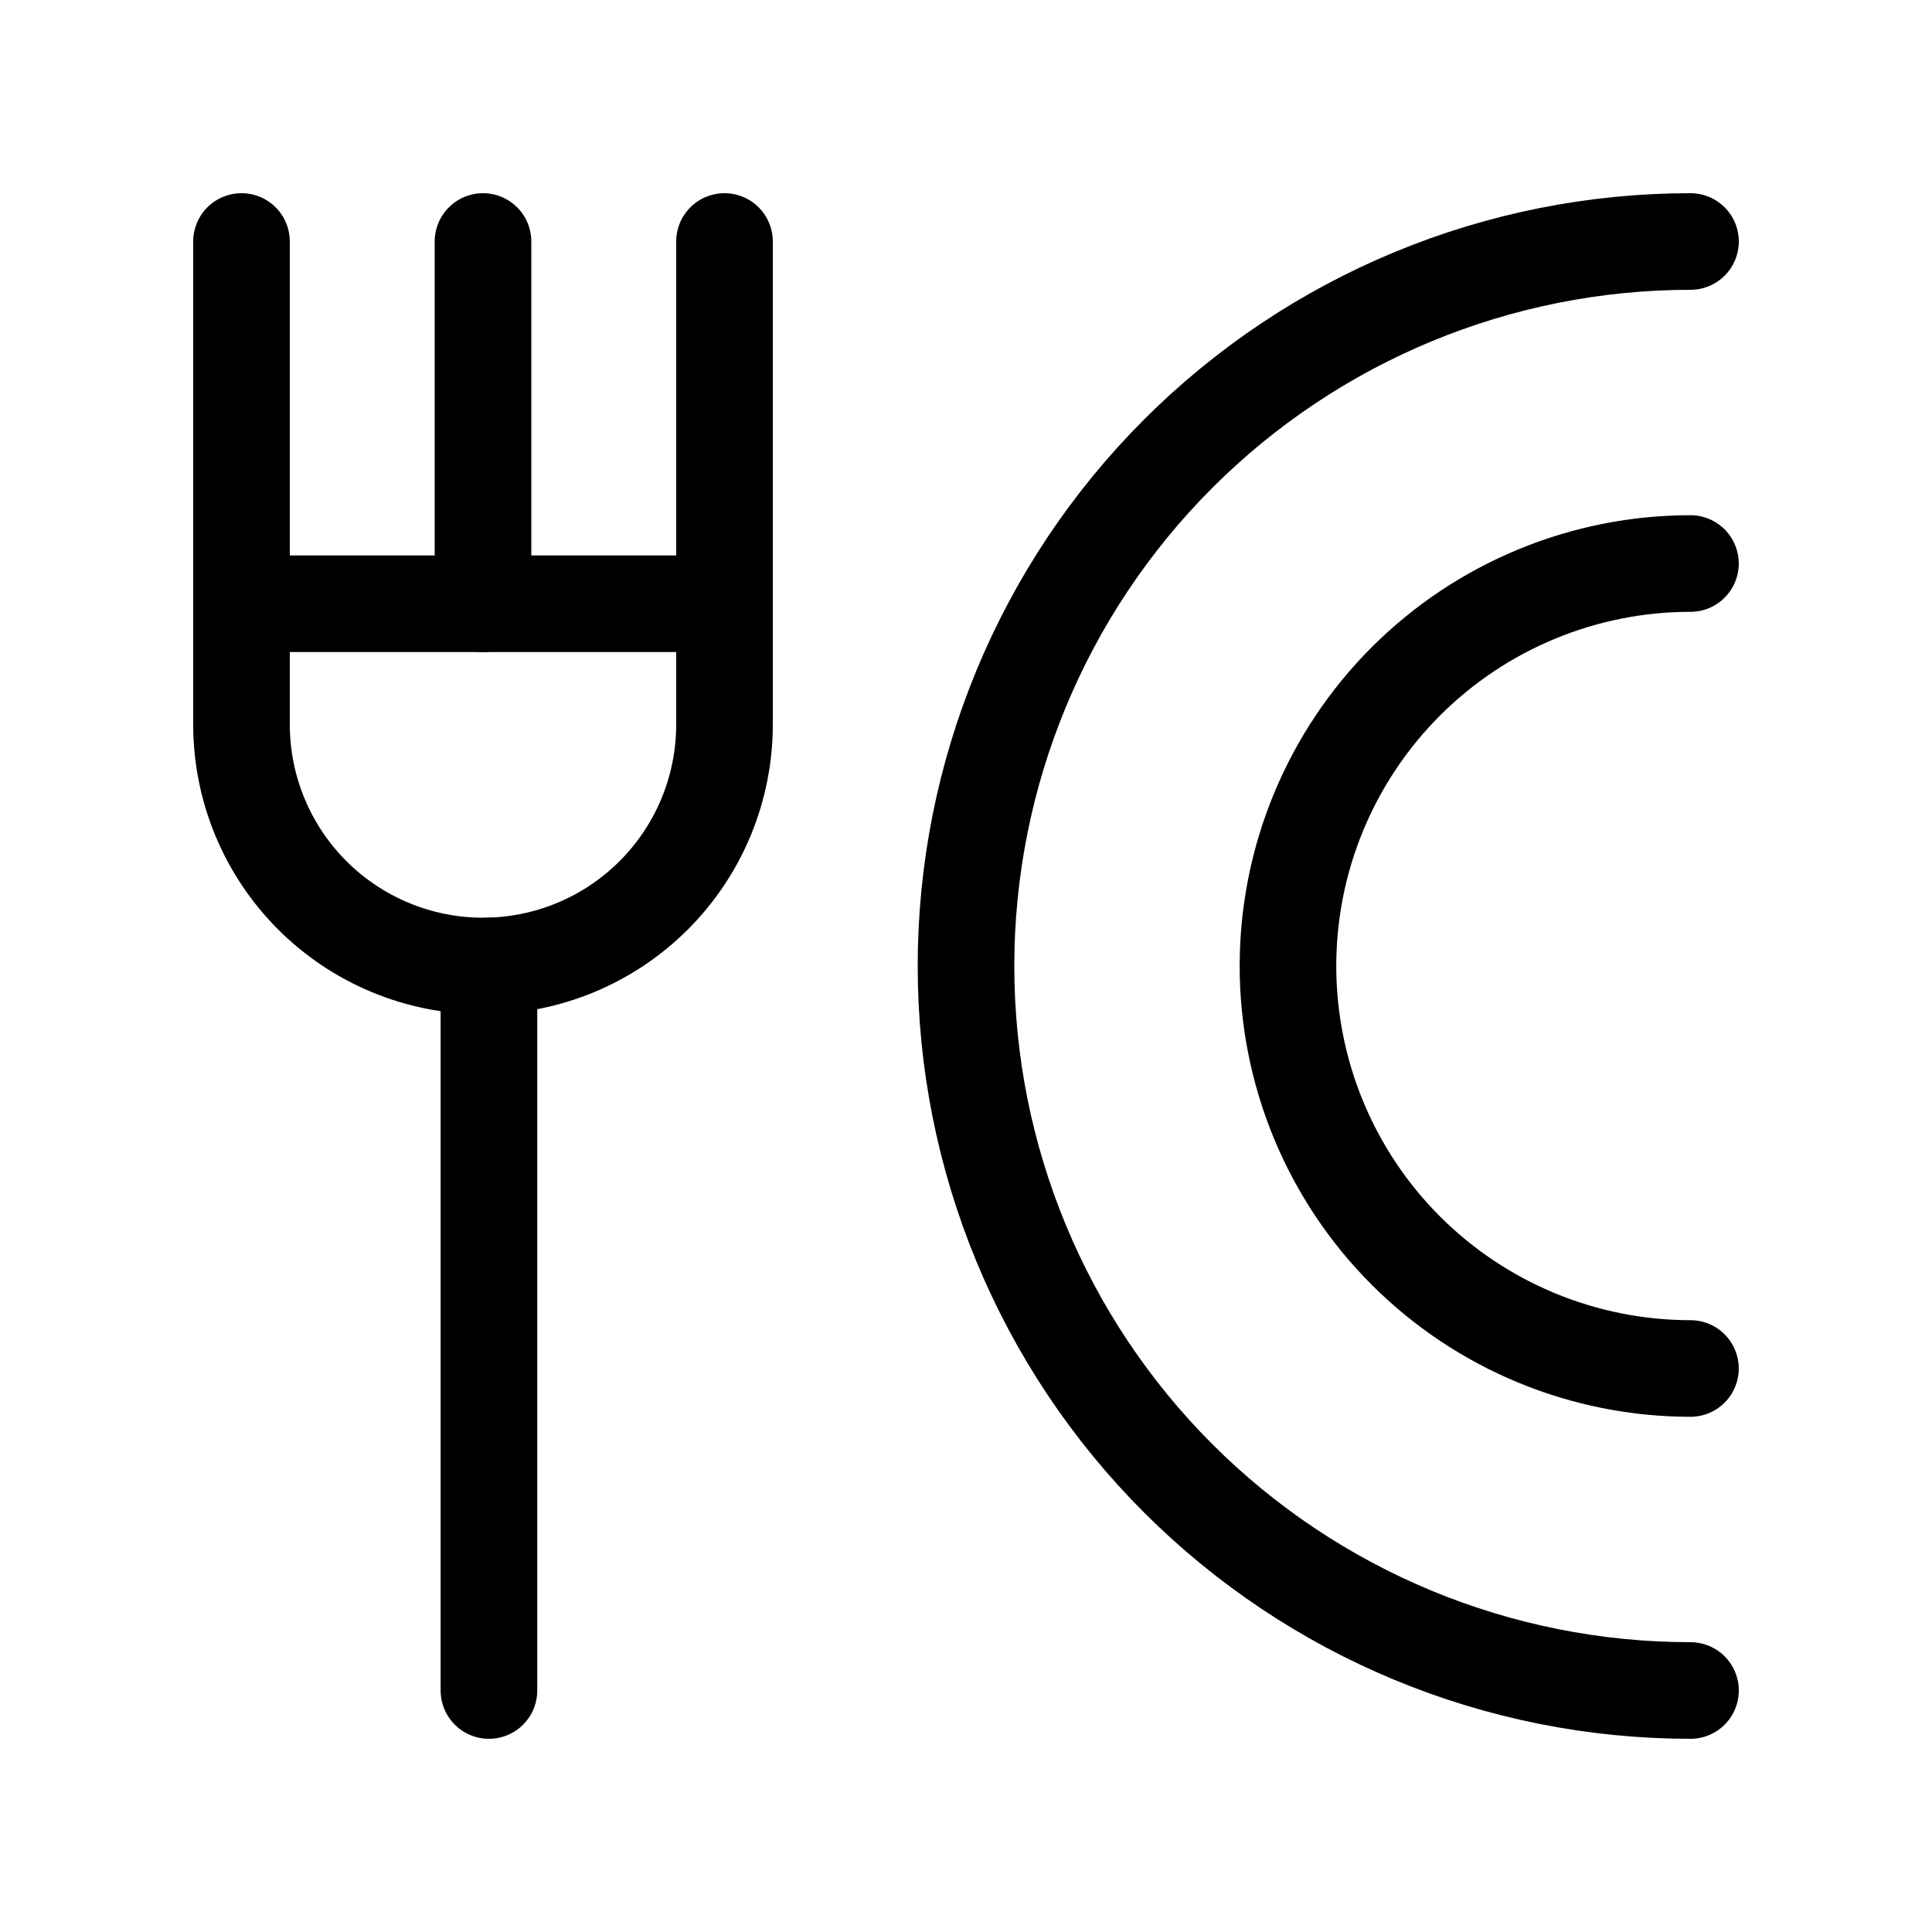 <svg width="40" height="40" viewBox="0 0 40 40" fill="none" xmlns="http://www.w3.org/2000/svg">
<g clip-path="url(#clip0_12871_6722)">
<path d="M15 12.5H5" stroke="black" stroke-width="2" stroke-linecap="round" stroke-linejoin="round"/>
<path d="M10.123 35V20" stroke="black" stroke-width="2" stroke-linecap="round" stroke-linejoin="round"/>
<path d="M10 12.5V5" stroke="black" stroke-width="2" stroke-linecap="round" stroke-linejoin="round"/>
<path d="M35 35C31.022 35 27.206 33.42 24.393 30.607C21.58 27.794 20 23.978 20 20C20 16.022 21.58 12.206 24.393 9.393C27.206 6.58 31.022 5 35 5" stroke="black" stroke-width="2" stroke-linecap="round" stroke-linejoin="round"/>
<path d="M34.999 28.333C32.789 28.333 30.67 27.455 29.107 25.893C27.544 24.33 26.666 22.21 26.666 20C26.666 17.79 27.544 15.67 29.107 14.107C30.67 12.545 32.789 11.667 34.999 11.667" stroke="black" stroke-width="2" stroke-linecap="round" stroke-linejoin="round"/>
<path d="M15 5V15C15 16.326 14.473 17.598 13.536 18.535C12.598 19.473 11.326 20 10 20C8.674 20 7.402 19.473 6.464 18.535C5.527 17.598 5 16.326 5 15V5" stroke="black" stroke-width="2" stroke-linecap="round" stroke-linejoin="round"/>
</g>
<defs>
<clipPath id="clip0_12871_6722">
<rect width="40" height="40" fill="white"/>
</clipPath>
</defs>
</svg>
